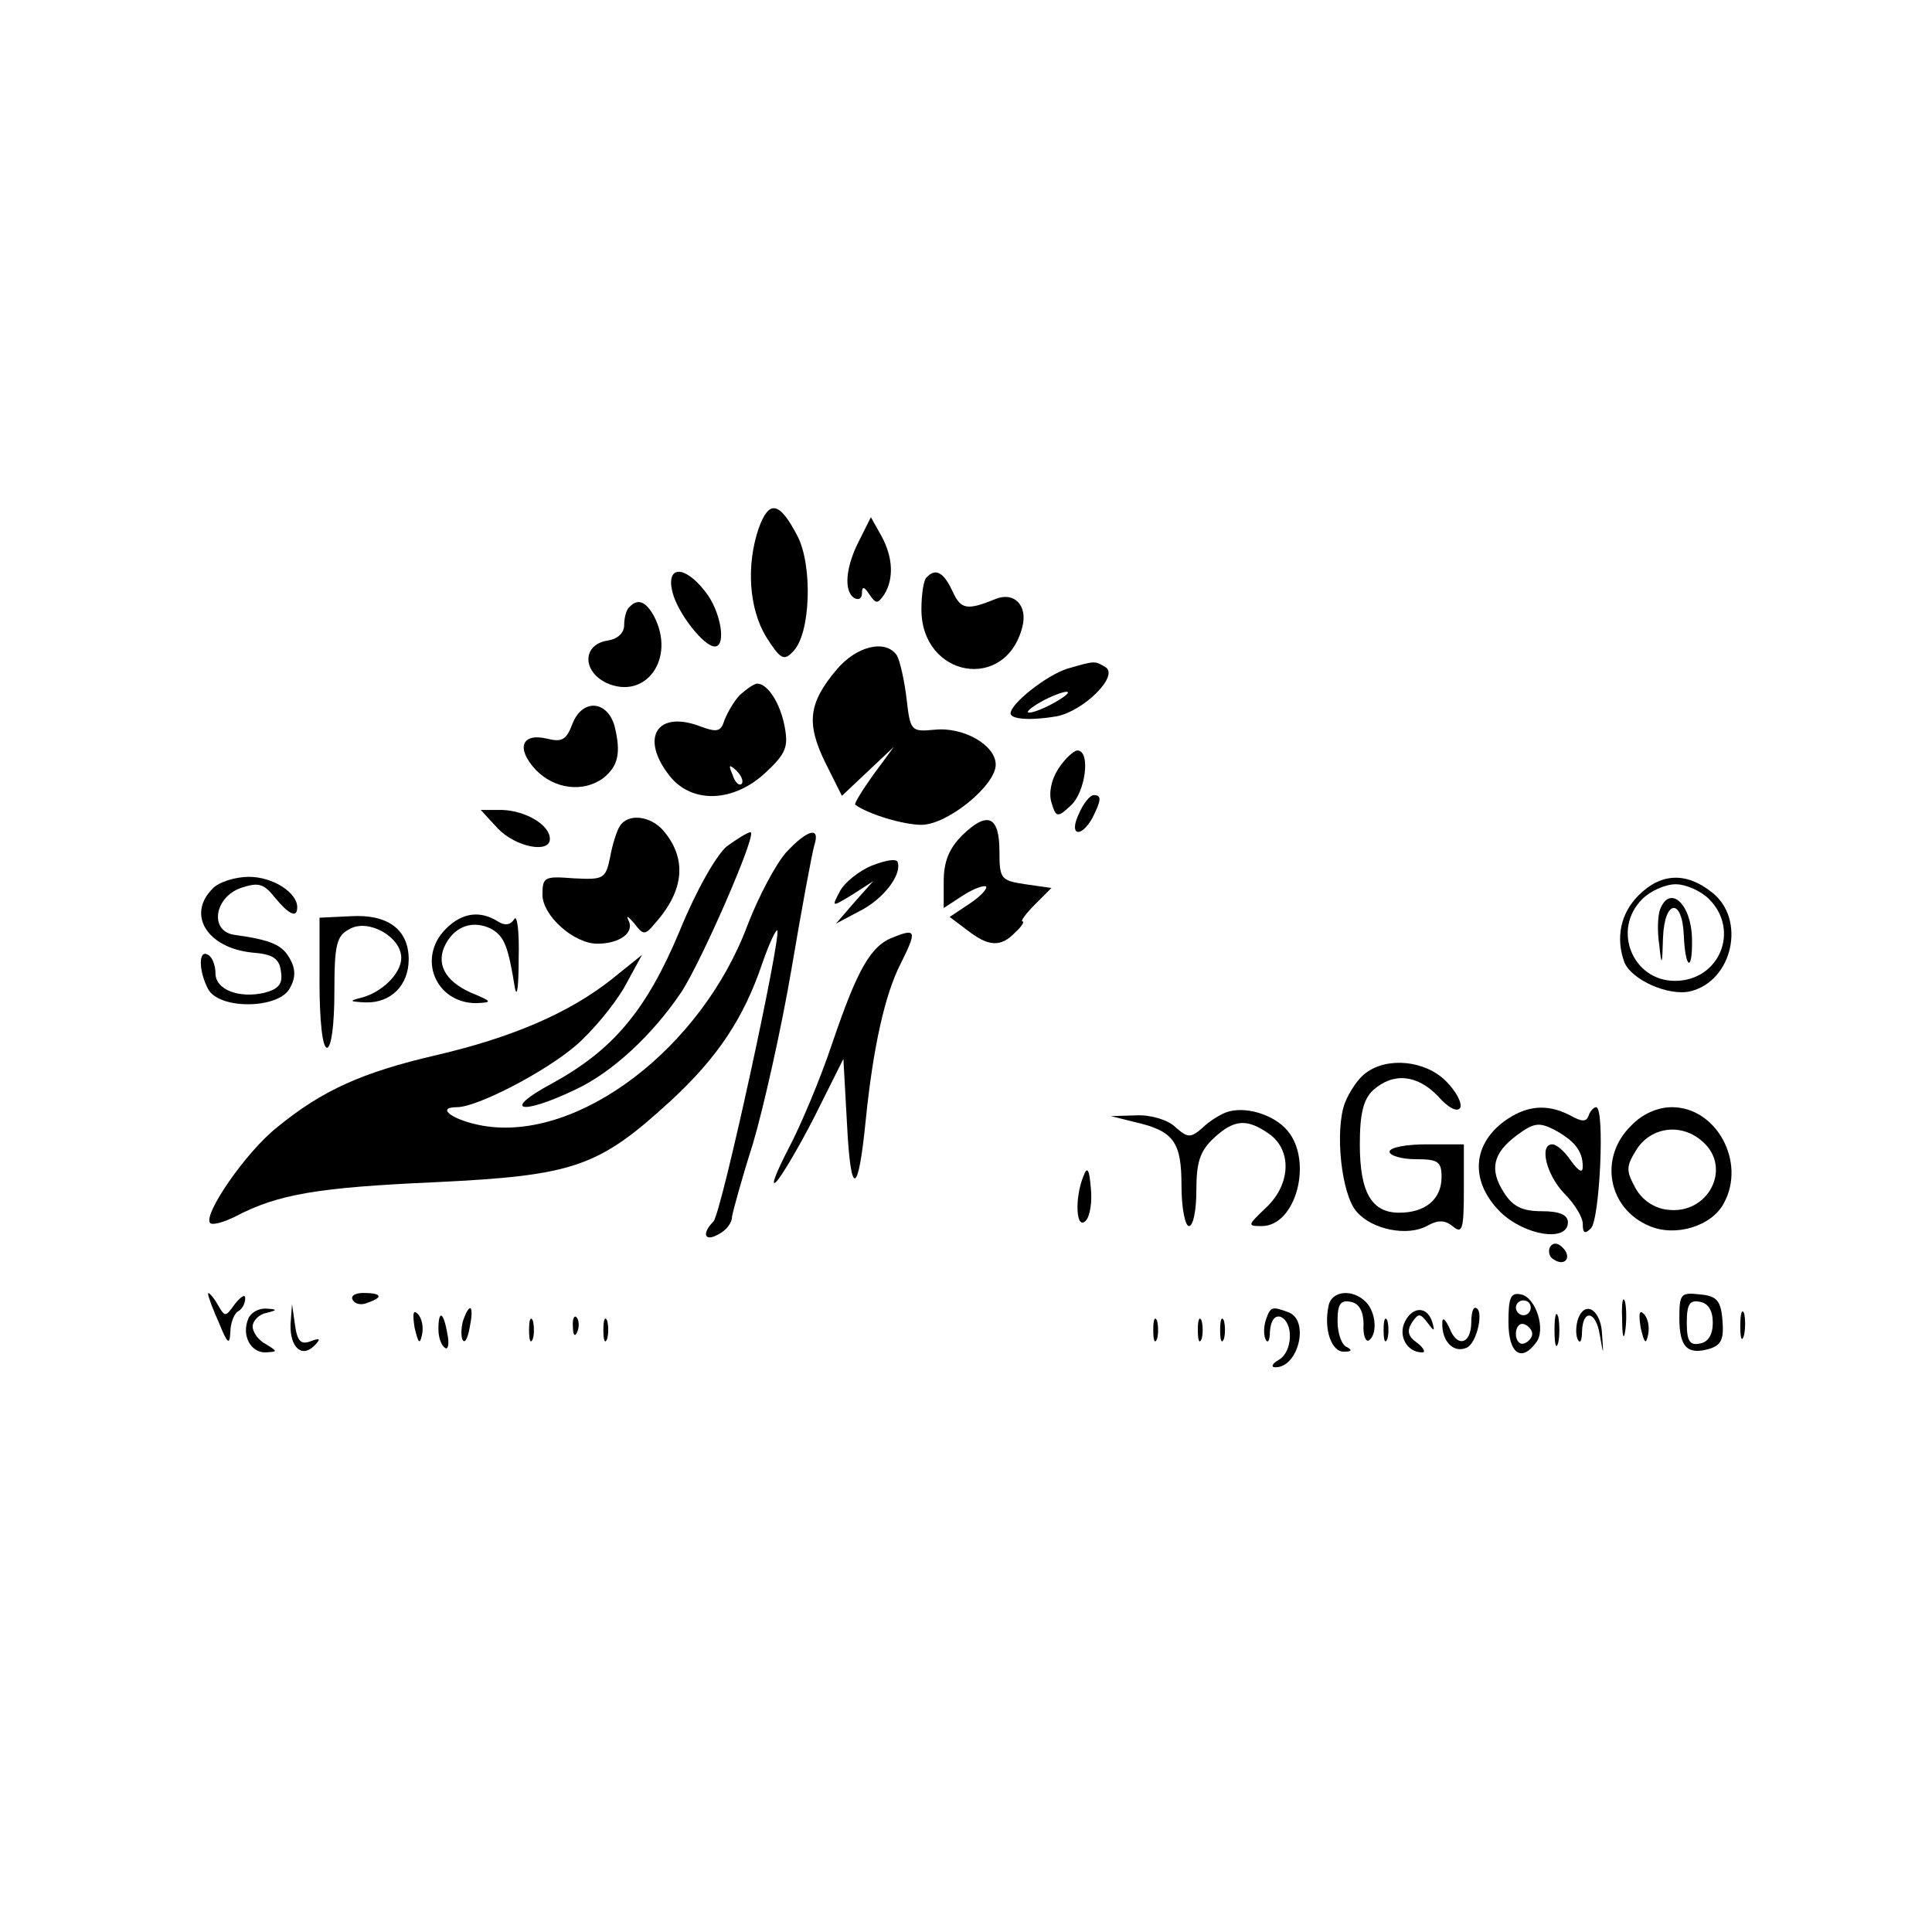 <?xml version="1.0" standalone="no"?>
<!DOCTYPE svg PUBLIC "-//W3C//DTD SVG 20010904//EN"
 "http://www.w3.org/TR/2001/REC-SVG-20010904/DTD/svg10.dtd">
<svg version="1.0" xmlns="http://www.w3.org/2000/svg"
 width="260pt" height="260pt" viewBox="0 0 260 260"
 preserveAspectRatio="xMidYMid meet">
<g transform="translate(0,260) scale(0.1,-0.1)"
fill="#000000" stroke="none">
<path d="M1021 1889 c-17 -50 -13 -108 10 -146 19 -30 24 -33 36 -20 24 23 27
116 6 156 -24 46 -38 49 -52 10z"/>
<path d="M1156 1872 c-18 -35 -21 -68 -6 -77 6 -3 10 0 10 7 0 9 3 9 10 -2 9
-13 11 -13 20 0 13 21 12 50 -4 79 l-14 25 -16 -32z"/>
<path d="M905 1803 c7 -28 42 -73 57 -73 16 0 8 48 -13 74 -28 36 -53 35 -44
-1z"/>
<path d="M1247 1823 c-4 -3 -7 -23 -7 -43 0 -92 114 -112 136 -23 7 28 -11 47
-36 37 -39 -16 -47 -14 -58 10 -12 26 -23 32 -35 19z"/>
<path d="M847 1783 c-4 -3 -7 -14 -7 -24 0 -11 -9 -19 -22 -21 -34 -5 -35 -41
-2 -57 53 -24 94 33 64 90 -11 20 -22 24 -33 12z"/>
<path d="M1126 1699 c-38 -45 -41 -72 -16 -124 l23 -46 35 33 35 33 -28 -38
c-15 -21 -26 -39 -24 -40 18 -13 65 -27 89 -27 35 0 100 53 100 81 0 26 -43
51 -82 47 -32 -3 -33 -2 -38 42 -3 25 -9 51 -13 58 -15 22 -54 13 -81 -19z"/>
<path d="M1436 1700 c-28 -9 -76 -47 -76 -60 0 -8 27 -10 62 -4 36 7 84 54 66
66 -15 9 -14 9 -52 -2z m-16 -45 c-14 -8 -29 -14 -35 -14 -5 0 1 6 15 14 14 8
30 14 35 14 6 0 -1 -6 -15 -14z"/>
<path d="M996 1665 c-8 -8 -17 -24 -21 -34 -5 -16 -10 -17 -34 -8 -57 21 -80
-16 -40 -67 30 -38 86 -36 129 4 28 26 31 35 26 62 -6 32 -23 58 -37 58 -4 0
-14 -7 -23 -15z m2 -120 c-3 -3 -9 2 -12 12 -6 14 -5 15 5 6 7 -7 10 -15 7
-18z"/>
<path d="M770 1625 c-8 -21 -14 -24 -34 -19 -34 8 -42 -13 -15 -42 25 -26 64
-31 91 -11 20 16 24 34 15 70 -10 35 -44 37 -57 2z"/>
<path d="M1424 1565 c-9 -14 -13 -32 -9 -45 6 -20 8 -21 26 -4 20 18 27 74 9
74 -5 0 -17 -11 -26 -25z"/>
<path d="M1452 1505 c-14 -29 2 -34 18 -6 12 24 13 31 2 31 -5 0 -14 -11 -20
-25z"/>
<path d="M670 1485 c24 -25 70 -34 70 -14 0 19 -33 38 -64 39 l-29 0 23 -25z"/>
<path d="M834 1488 c-4 -6 -10 -25 -13 -42 -6 -29 -9 -30 -49 -28 -39 3 -42 2
-42 -22 0 -28 42 -66 74 -66 30 0 50 15 42 31 -4 8 -1 6 7 -3 13 -17 15 -17
29 0 39 44 43 87 10 125 -17 19 -47 23 -58 5z"/>
<path d="M1295 1476 c-18 -18 -25 -36 -25 -62 l0 -36 26 17 c14 9 28 14 31 12
2 -3 -7 -13 -22 -23 l-27 -18 24 -18 c28 -22 45 -23 64 -3 9 8 13 15 10 15 -3
0 4 10 17 23 l22 22 -35 5 c-33 5 -35 7 -35 44 0 48 -16 55 -50 22z"/>
<path d="M978 1461 c-14 -12 -41 -59 -63 -113 -45 -108 -90 -161 -172 -206
-69 -37 -43 -44 32 -8 49 23 103 73 142 131 27 41 103 215 93 215 -4 0 -18 -9
-32 -19z"/>
<path d="M1058 1453 c-14 -16 -37 -59 -52 -98 -62 -166 -228 -292 -356 -270
-40 7 -65 25 -35 25 27 0 118 47 160 83 22 19 51 54 65 78 l24 44 -41 -33
c-57 -45 -133 -78 -236 -102 -99 -23 -153 -47 -214 -97 -42 -33 -101 -119 -90
-129 3 -3 18 1 34 9 57 30 111 39 268 46 187 9 220 20 317 109 64 59 99 112
124 186 9 26 18 45 20 44 6 -7 -75 -381 -86 -392 -16 -16 -12 -28 7 -17 10 5
18 15 18 23 1 7 13 51 28 98 14 47 38 153 52 235 14 83 28 158 31 168 8 25 -9
21 -38 -10z"/>
<path d="M1173 1435 c-17 -7 -37 -23 -43 -35 -11 -21 -11 -21 17 -4 l28 18
-25 -28 -25 -29 32 17 c32 16 57 49 51 66 -2 5 -17 2 -35 -5z"/>
<path d="M286 1404 c-35 -35 -7 -80 54 -86 27 -2 36 -8 38 -25 3 -17 -3 -24
-22 -29 -34 -8 -66 4 -66 26 0 10 -4 22 -10 25 -13 8 -13 -21 0 -46 15 -28 95
-27 110 1 8 14 8 26 0 40 -10 18 -24 25 -75 32 -33 5 -27 50 9 63 24 8 31 6
46 -13 19 -23 30 -28 30 -13 0 20 -33 41 -65 41 -18 0 -41 -7 -49 -16z"/>
<path d="M2205 1395 c-24 -24 -31 -57 -19 -90 10 -24 60 -46 89 -39 57 14 75
97 29 133 -35 28 -69 26 -99 -4z m95 -5 c42 -42 14 -110 -46 -110 -57 0 -85
69 -44 110 11 11 31 20 45 20 14 0 34 -9 45 -20z"/>
<path d="M2234 1376 c-3 -8 -4 -29 -1 -48 3 -29 4 -28 5 10 2 52 26 54 28 3 2
-46 12 -50 11 -4 -1 47 -30 73 -43 39z"/>
<path d="M430 1278 c0 -52 4 -88 10 -88 6 0 10 32 10 75 0 65 3 76 21 85 25
14 69 -11 69 -39 0 -21 -26 -47 -55 -54 -16 -4 -14 -5 7 -6 34 -1 58 23 58 58
0 40 -28 61 -78 58 l-42 -2 0 -87z"/>
<path d="M600 1350 c-39 -39 -14 -100 41 -100 22 1 22 2 -7 14 -36 16 -48 40
-34 66 13 24 37 32 61 20 18 -10 23 -24 32 -80 3 -14 5 4 5 40 1 36 -2 60 -6
53 -5 -8 -13 -9 -22 -3 -24 15 -48 12 -70 -10z"/>
<path d="M1203 1339 c-31 -11 -49 -43 -83 -143 -16 -48 -43 -112 -59 -142 -16
-31 -24 -51 -17 -45 6 5 30 45 52 88 l39 78 5 -90 c5 -97 15 -94 25 7 10 99
26 170 47 211 22 44 21 48 -9 36z"/>
<path d="M1838 1156 c-10 -7 -22 -25 -28 -40 -14 -37 -5 -124 16 -147 21 -24
68 -33 94 -19 16 9 25 8 36 -1 12 -10 14 -2 14 50 l0 61 -50 0 c-27 0 -50 -4
-50 -10 0 -5 16 -10 35 -10 30 0 35 -3 35 -24 0 -30 -22 -48 -57 -48 -37 0
-53 27 -53 92 0 42 5 61 18 73 27 24 59 21 87 -8 14 -16 26 -22 30 -16 3 6 -5
22 -19 36 -28 28 -79 33 -108 11z"/>
<path d="M1650 1103 c-8 -3 -23 -12 -32 -21 -16 -14 -20 -13 -36 1 -10 10 -34
17 -53 16 l-34 -1 32 -8 c53 -12 63 -27 63 -86 0 -30 5 -54 10 -54 6 0 10 22
10 48 0 38 5 53 23 70 28 26 45 27 75 6 31 -22 29 -68 -4 -99 -25 -24 -26 -25
-6 -25 46 0 69 87 35 128 -19 23 -59 34 -83 25z"/>
<path d="M2035 1098 c-53 -31 -60 -85 -16 -129 33 -32 91 -41 91 -14 0 10 -11
15 -35 15 -26 0 -39 6 -51 25 -20 31 -15 53 17 77 23 17 30 18 50 8 28 -15 39
-29 39 -50 0 -9 -5 -7 -16 8 -8 12 -19 22 -25 22 -18 0 -8 -41 16 -66 14 -14
25 -32 25 -41 0 -13 3 -14 11 -6 12 12 19 163 7 163 -3 0 -8 -5 -10 -11 -3 -9
-9 -9 -25 0 -27 14 -52 14 -78 -1z"/>
<path d="M2195 1085 c-44 -43 -31 -112 25 -135 35 -15 84 0 100 31 30 55 -10
129 -70 129 -19 0 -40 -9 -55 -25z m97 -22 c39 -35 7 -98 -48 -91 -18 2 -34
13 -43 29 -13 24 -13 29 2 53 20 30 61 35 89 9z"/>
<path d="M1458 1017 c-12 -29 -10 -73 3 -60 6 6 9 26 7 44 -2 26 -5 30 -10 16z"/>
<path d="M2086 922 c-3 -6 -1 -14 5 -17 15 -10 25 3 12 16 -7 7 -13 7 -17 1z"/>
<path d="M280 859 c0 -4 7 -22 15 -40 11 -27 14 -30 15 -12 0 12 5 25 10 28 6
3 10 11 10 18 0 6 -6 2 -14 -8 -13 -18 -13 -18 -24 1 -6 10 -12 16 -12 13z"/>
<path d="M475 850 c3 -5 12 -7 20 -3 21 7 19 13 -6 13 -11 0 -18 -4 -14 -10z"/>
<path d="M1788 843 c-7 -32 4 -63 21 -62 10 0 11 2 4 6 -7 2 -13 18 -13 35 0
23 4 29 18 26 11 -2 17 -13 17 -30 -1 -15 3 -24 7 -22 12 8 10 38 -4 52 -18
18 -46 15 -50 -5z"/>
<path d="M2030 821 c0 -42 17 -55 37 -28 14 17 0 61 -20 65 -14 3 -17 -4 -17
-37z m30 19 c0 -5 -4 -10 -10 -10 -5 0 -10 5 -10 10 0 6 5 10 10 10 6 0 10 -4
10 -10z m2 -35 c0 -5 -5 -11 -11 -13 -6 -2 -11 4 -11 13 0 9 5 15 11 13 6 -2
11 -8 11 -13z"/>
<path d="M2183 825 c0 -22 2 -30 4 -17 2 12 2 30 0 40 -3 9 -5 -1 -4 -23z"/>
<path d="M2260 826 c0 -39 11 -50 41 -41 16 5 19 14 17 38 -2 27 -8 33 -30 35
-26 3 -28 1 -28 -32z m45 -6 c0 -16 -6 -26 -17 -28 -14 -3 -18 3 -18 28 0 25
4 31 18 28 11 -2 17 -12 17 -28z"/>
<path d="M334 825 c-9 -22 3 -45 23 -45 17 1 17 1 1 11 -10 5 -18 16 -18 24 0
7 8 16 18 18 16 4 16 5 -1 6 -10 0 -20 -6 -23 -14z"/>
<path d="M391 818 c-1 -31 15 -46 32 -29 9 9 8 11 -5 6 -13 -5 -18 0 -21 22
l-4 28 -2 -27z"/>
<path d="M558 813 c5 -21 7 -23 10 -9 2 10 0 22 -6 28 -6 6 -7 0 -4 -19z"/>
<path d="M624 825 c-3 -8 -4 -20 -2 -27 3 -7 7 -1 10 15 6 29 1 36 -8 12z"/>
<path d="M1704 825 c-3 -8 -4 -20 -1 -27 3 -7 6 -2 6 10 1 14 6 22 14 20 18
-7 17 -47 -2 -58 -9 -5 -11 -10 -5 -10 31 -1 47 63 18 74 -22 8 -24 8 -30 -9z"/>
<path d="M1891 822 c-10 -19 2 -42 23 -42 5 0 2 6 -7 13 -12 8 -14 16 -7 27 9
13 11 13 21 0 9 -12 10 -12 7 -1 -6 23 -26 24 -37 3z"/>
<path d="M1980 821 c0 -30 -19 -35 -29 -9 -6 13 -10 16 -10 8 -1 -25 15 -41
32 -34 15 5 25 54 12 54 -3 0 -5 -9 -5 -19z"/>
<path d="M2092 810 c0 -19 2 -27 5 -17 2 9 2 25 0 35 -3 9 -5 1 -5 -18z"/>
<path d="M2124 826 c-3 -8 -4 -21 -1 -28 3 -7 6 -3 6 10 1 31 19 28 24 -5 5
-28 5 -28 3 1 -1 32 -22 47 -32 22z"/>
<path d="M2208 813 c5 -21 7 -23 10 -9 2 10 0 22 -6 28 -6 6 -7 0 -4 -19z"/>
<path d="M2342 815 c0 -16 2 -22 5 -12 2 9 2 23 0 30 -3 6 -5 -1 -5 -18z"/>
<path d="M590 811 c0 -11 4 -22 9 -25 4 -3 6 6 3 19 -5 30 -12 33 -12 6z"/>
<path d="M712 810 c0 -14 2 -19 5 -12 2 6 2 18 0 25 -3 6 -5 1 -5 -13z"/>
<path d="M771 814 c0 -11 3 -14 6 -6 3 7 2 16 -1 19 -3 4 -6 -2 -5 -13z"/>
<path d="M812 810 c0 -14 2 -19 5 -12 2 6 2 18 0 25 -3 6 -5 1 -5 -13z"/>
<path d="M1552 810 c0 -14 2 -19 5 -12 2 6 2 18 0 25 -3 6 -5 1 -5 -13z"/>
<path d="M1612 810 c0 -14 2 -19 5 -12 2 6 2 18 0 25 -3 6 -5 1 -5 -13z"/>
<path d="M1642 810 c0 -14 2 -19 5 -12 2 6 2 18 0 25 -3 6 -5 1 -5 -13z"/>
<path d="M1862 810 c0 -14 2 -19 5 -12 2 6 2 18 0 25 -3 6 -5 1 -5 -13z"/>
</g>
</svg>
